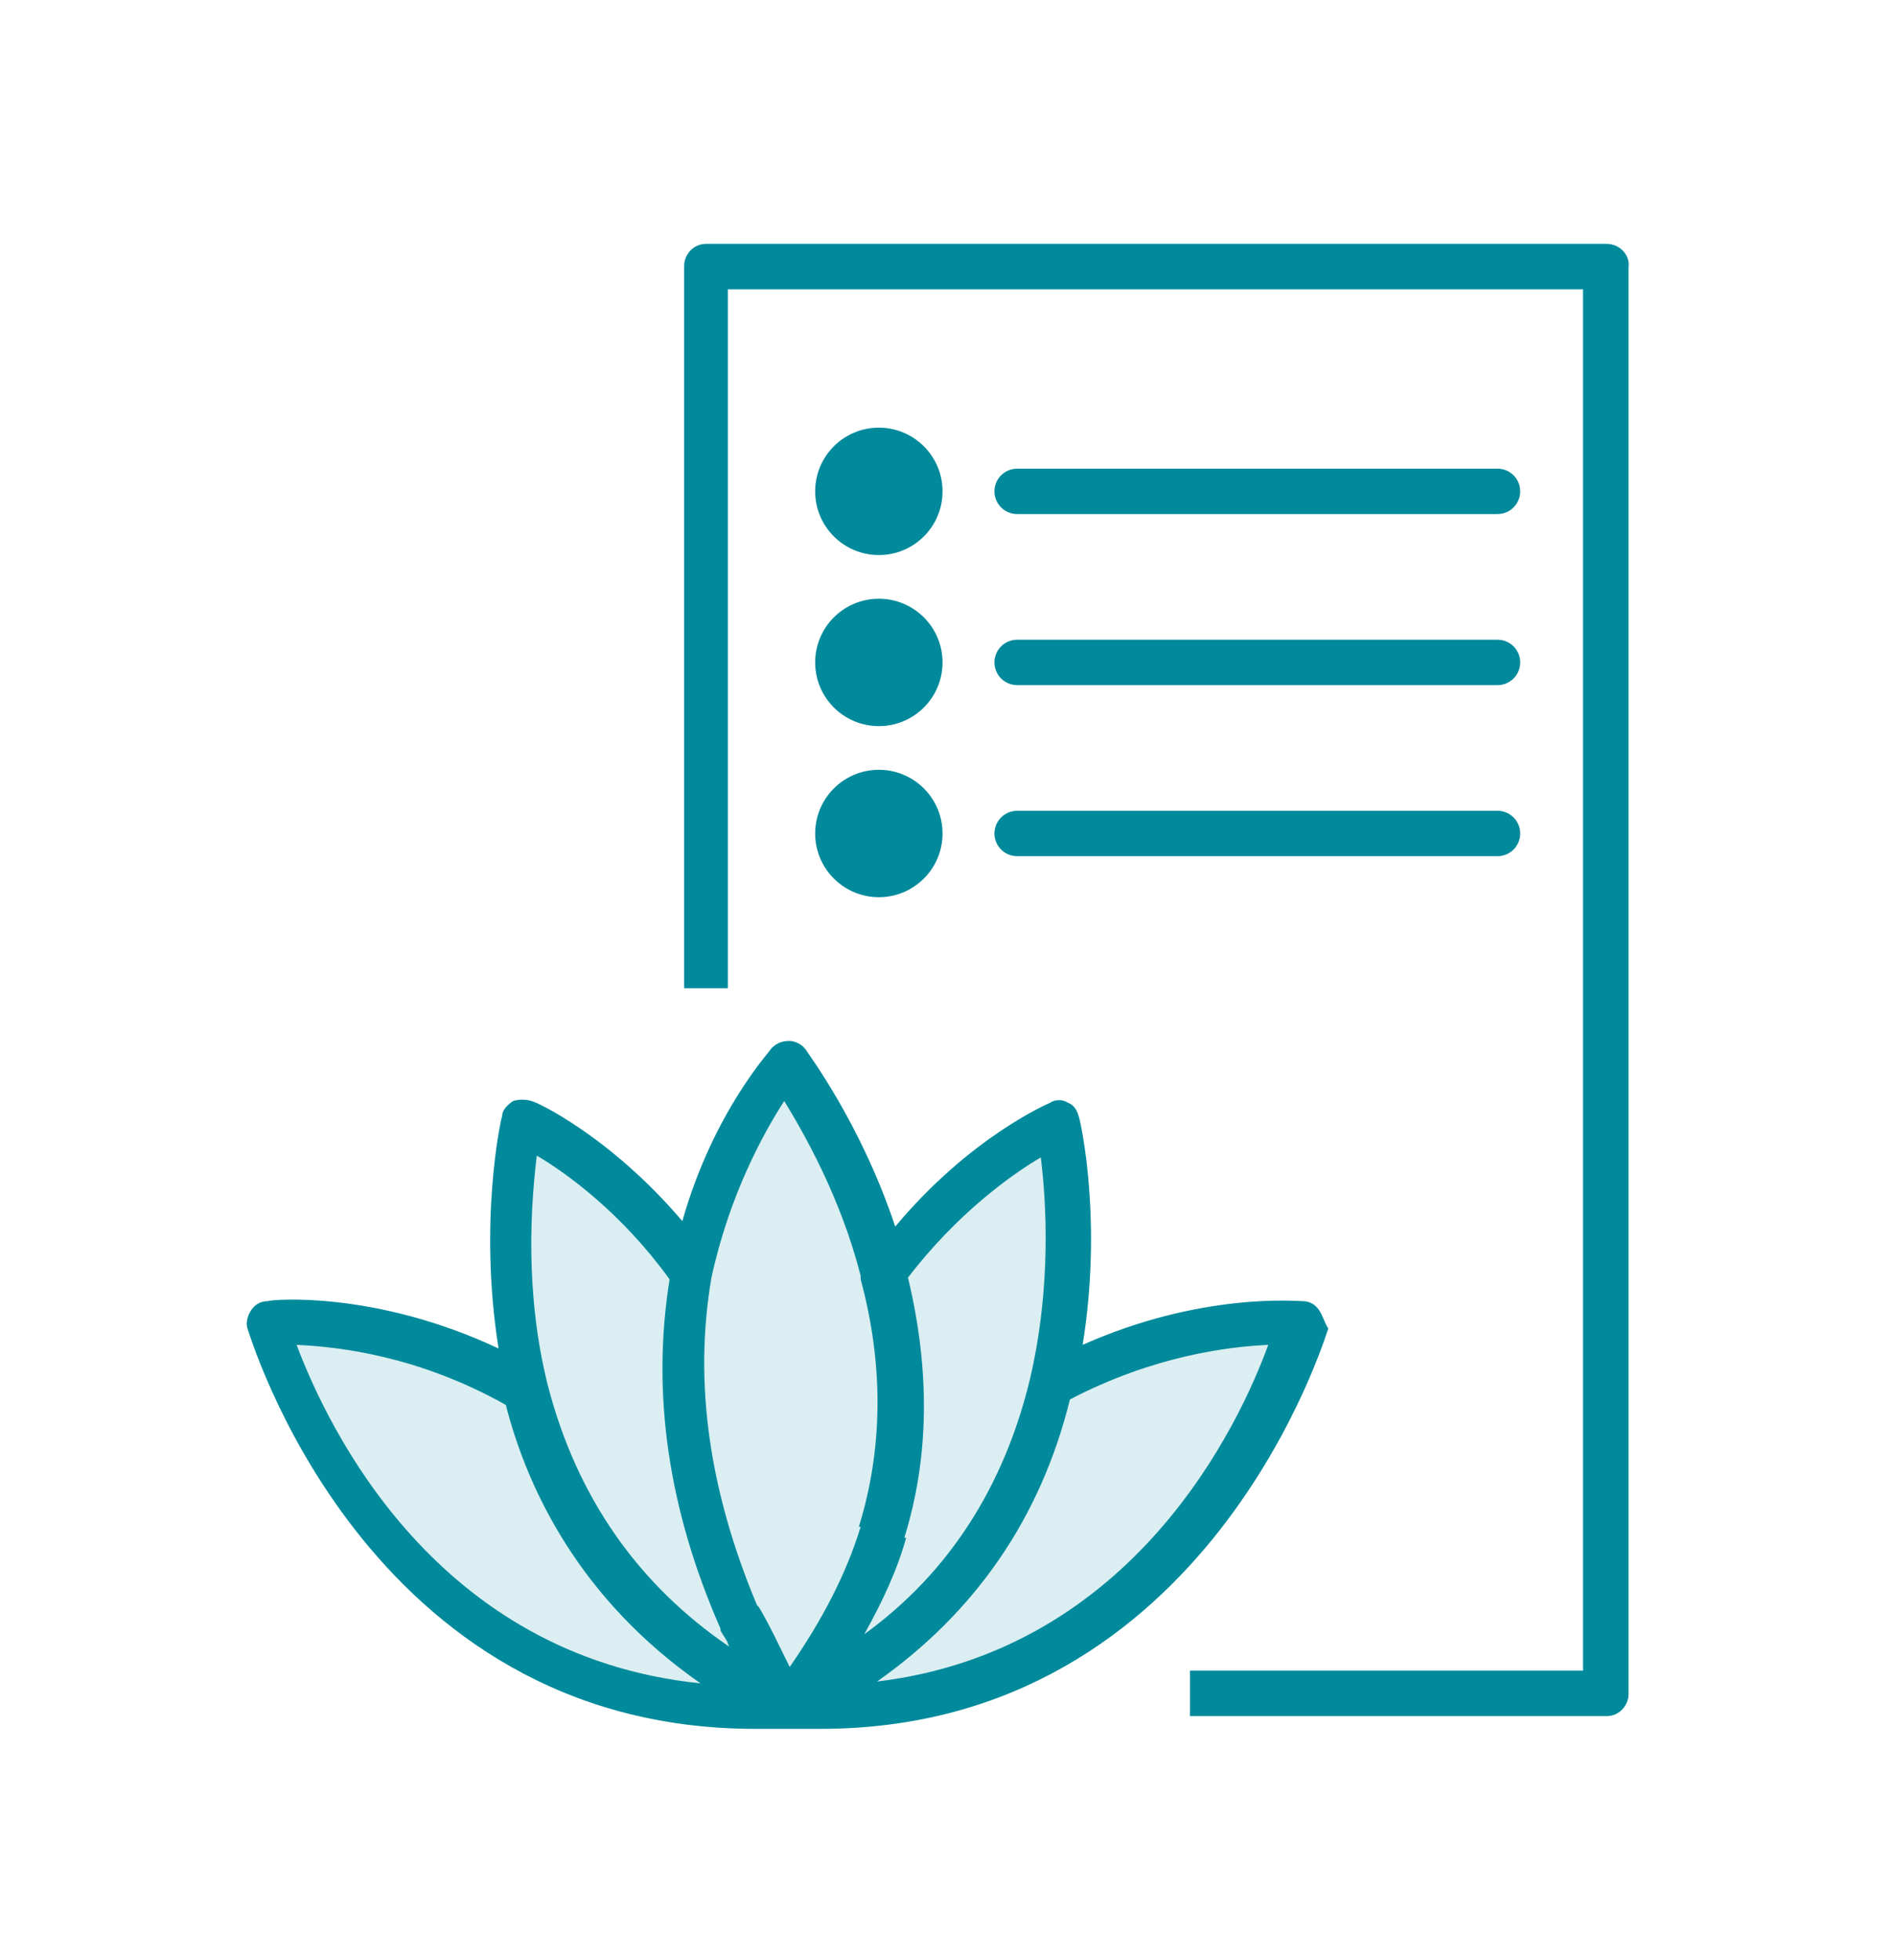 <?xml version="1.0" encoding="utf-8"?>
<!-- Generator: Adobe Illustrator 27.4.0, SVG Export Plug-In . SVG Version: 6.00 Build 0)  -->
<svg version="1.1" id="Layer_2" xmlns="http://www.w3.org/2000/svg" xmlns:xlink="http://www.w3.org/1999/xlink" x="0px" y="0px" viewBox="0 0 104.2 107.7" style="enable-background:new 0 0 104.2 107.7;" xml:space="preserve">
  <style type="text/css">
	.st0{opacity:0.2;fill:#4FAEB9;enable-background:new    ;}
	.st1{fill:#008A9B;}
	.st2{fill:none;stroke:#008A9B;stroke-width:2.494;stroke-linecap:round;stroke-linejoin:round;stroke-miterlimit:10;}
</style>
  <g id="Workplace_Wellbeing_support_plans">
    <g>
      <g>
        <path class="st0" d="M28.9,76.4c-7.5-4.4-14.3-3.7-14.3-3.7S20.8,95,43,93.8v-0.1C34.3,89.4,30.4,82.6,28.9,76.4z" />
        <path class="st0" d="M58.1,61.6c0,0-5.2,2.2-9.5,8.3c1.7,6.7,1.7,15.4-5.3,23.8v0.1C63.4,84.2,58.1,61.6,58.1,61.6z" />
        <path class="st0" d="M57.8,76.1c-1.5,6.4-5.4,13.3-14.4,17.7c21.9,1,28.1-21.1,28.1-21.1S65.1,72.1,57.8,76.1z" />
        <path class="st0" d="M43.2,93.8c14.3-17.1,0-35.4,0-35.4S30.5,72.5,43.2,93.8z" />
        <path class="st0" d="M38.1,70c-4.3-6.1-9.5-8.4-9.5-8.4s-5.3,22.5,14.7,32.1C37.5,84.2,36.9,76,38.1,70z" />
        <path class="st1" d="M72.5,72c-0.2-0.3-0.5-0.5-0.9-0.5c-0.3,0-5.6-0.5-12.1,2.4c1.1-6.8-0.1-12.2-0.2-12.5
				c-0.1-0.4-0.3-0.7-0.6-0.8c-0.3-0.2-0.7-0.2-1,0c-0.2,0.1-4.4,1.9-8.5,6.8c-1.9-5.7-4.8-9.5-4.9-9.7c-0.2-0.3-0.6-0.5-0.9-0.5
				c-0.4,0-0.7,0.1-1,0.4c-0.1,0.2-3.2,3.5-4.9,9.5c-4-4.7-8.1-6.6-8.3-6.6c-0.3-0.1-0.7-0.1-1,0c-0.3,0.2-0.6,0.5-0.6,0.8
				c-0.1,0.3-1.3,5.9-0.2,12.8c-6.8-3.2-12.5-2.7-12.7-2.6c-0.4,0-0.7,0.2-0.9,0.5c-0.2,0.3-0.3,0.7-0.2,1c0.1,0.2,6.4,22,27.9,22
				c0.6,0,1.2,0,1.8,0c0,0,0.1,0,0.1,0c0.1,0,0.1,0,0.2,0c0.5,0,1,0,1.5,0c21.4,0,27.8-21.8,27.9-22C72.8,72.7,72.7,72.3,72.5,72z
				 M57.2,63.6c0.3,2.4,0.6,7.1-0.6,12.2c0,0,0,0,0,0c-1.4,5.8-4.4,10.6-9.1,14c1-1.8,1.8-3.5,2.3-5.3l-0.1,0
				c1.4-4.5,1.4-9.3,0.2-14.3C52.6,66.7,55.5,64.6,57.2,63.6z M43.1,60.5c1.1,1.8,3.1,5.3,4.2,9.6c0,0.1,0,0.1,0,0.2
				c1.3,4.8,1.2,9.4-0.1,13.6l0.1,0c-0.8,2.6-2.1,5.1-3.9,7.7c-0.6-1.2-1.1-2.3-1.7-3.3c0,0,0,0-0.1-0.1c-2.6-6.2-3.5-12.2-2.5-18
				l0,0C40.1,65.6,42,62.2,43.1,60.5z M29.5,63.5c1.7,1,4.7,3.2,7.3,6.8c-1,6.2-0.1,12.6,2.8,19.2c0,0,0,0.1,0,0.1
				c0.1,0.2,0.2,0.3,0.3,0.5c0.1,0.1,0.1,0.3,0.2,0.4c-5-3.4-8.4-8.2-10-14.4C28.8,70.9,29.2,66,29.5,63.5z M16.3,73.9
				c2.3,0.1,6.7,0.6,11.5,3.3c1.2,4.7,4.1,10.7,10.7,15.3C23.9,91,18,78.4,16.3,73.9z M48.2,92.4c5.4-3.8,9-9,10.6-15.5
				c4.6-2.4,8.7-2.9,10.9-3C68.1,78.3,62.3,90.7,48.2,92.4z" />
      </g>
      <g>
        <circle class="st1" cx="48.3" cy="27" r="3.5" />
        <line class="st2" x1="55.9" y1="27" x2="82.3" y2="27" />
      </g>
      <g>
        <circle class="st1" cx="48.3" cy="36.4" r="3.5" />
        <line class="st2" x1="55.9" y1="36.4" x2="82.3" y2="36.4" />
      </g>
      <g>
        <circle class="st1" cx="48.3" cy="45.8" r="3.5" />
        <line class="st2" x1="55.9" y1="45.8" x2="82.3" y2="45.8" />
      </g>
      <path class="st1" d="M88.3,13.4H38.8c-0.7,0-1.2,0.6-1.2,1.2v39.7H40V15.9h47v75.9H65.4v2.5h22.9c0.7,0,1.2-0.6,1.2-1.2V14.7
			C89.6,14,89,13.4,88.3,13.4z" />
    </g>
  </g>
</svg>